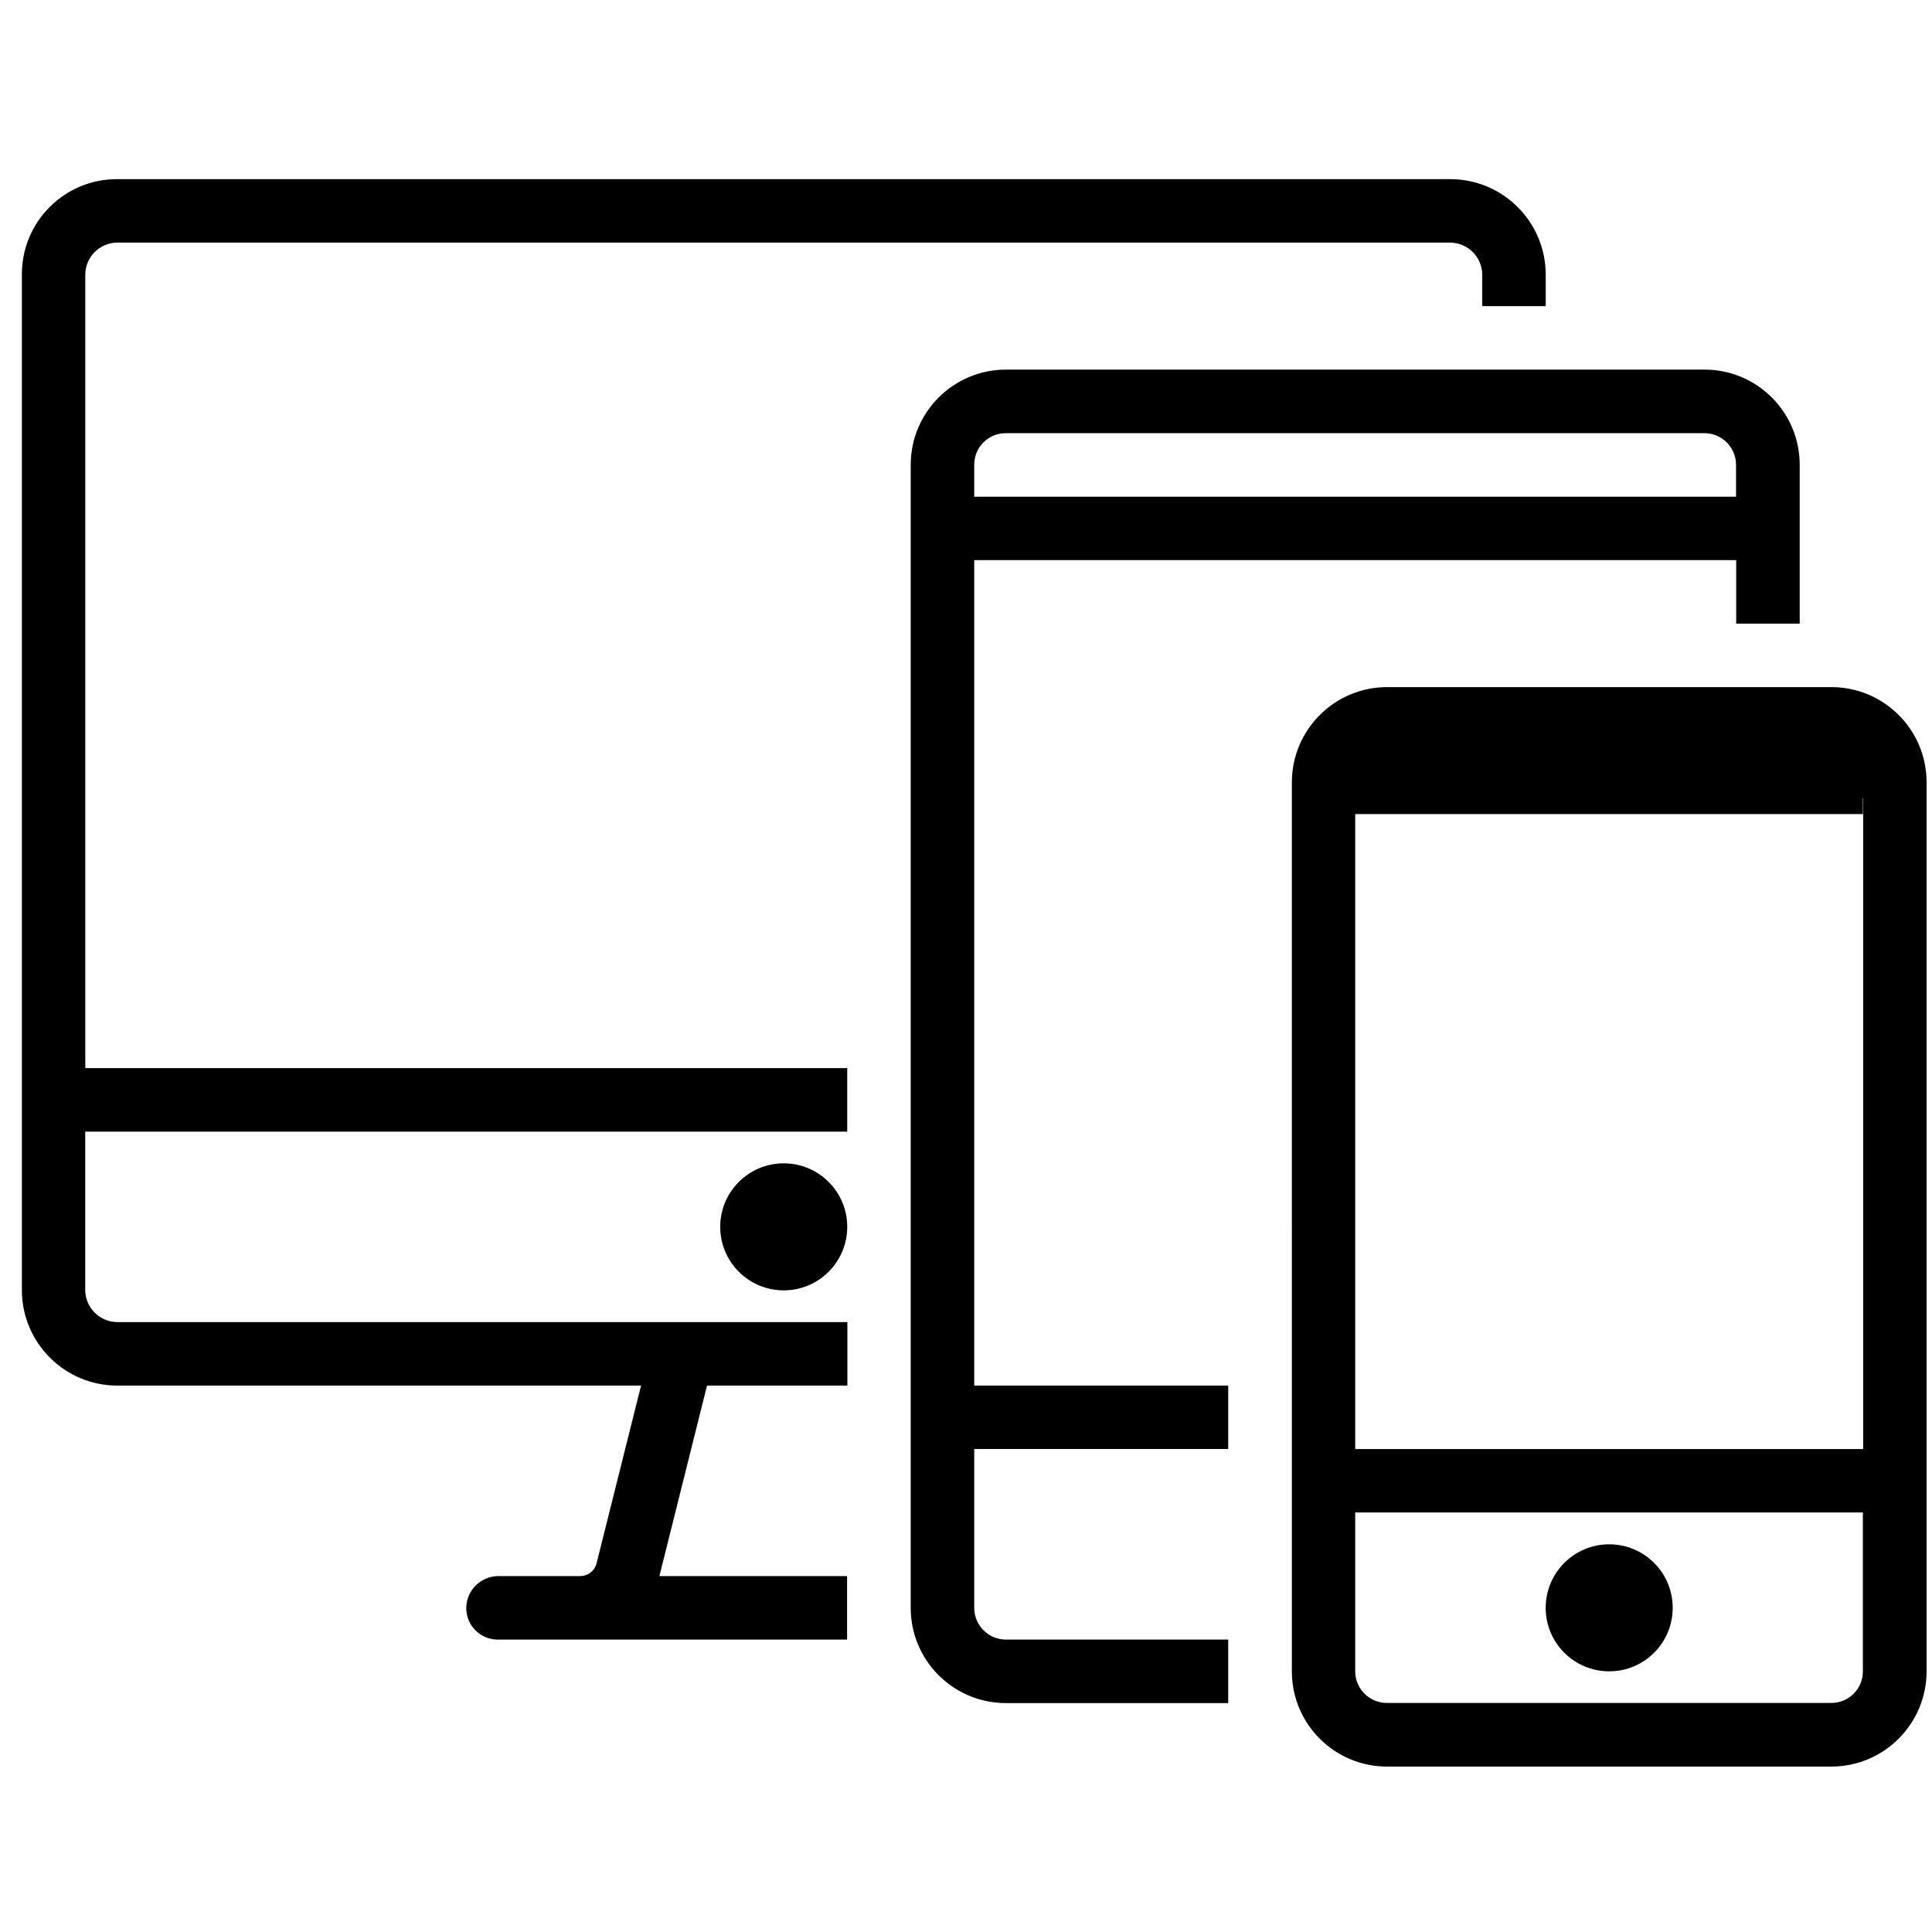 <?xml version="1.0" encoding="utf-8"?>
<!-- Generator: Adobe Illustrator 17.0.0, SVG Export Plug-In . SVG Version: 6.00 Build 0)  -->
<!DOCTYPE svg PUBLIC "-//W3C//DTD SVG 1.1//EN" "http://www.w3.org/Graphics/SVG/1.1/DTD/svg11.dtd">
<svg version="1.1" id="responsive-tasarim" xmlns="http://www.w3.org/2000/svg" xmlns:xlink="http://www.w3.org/1999/xlink" x="0px" y="0px"
	 width="256px" height="256px" viewBox="0 0 256 256" enable-background="new 0 0 256 256" xml:space="preserve">
<title>Responsive Tasarım</title>
<path d="M204.816,40.564v-4.26c-0.052-6.968-5.724-12.584-12.692-12.567H15.575C8.62,23.691,2.945,29.291,2.899,36.246
	c0,0.019,0,0.038,0,0.058v134.728C2.95,178,8.622,183.616,15.591,183.599h69.353l-5.913,23.617c-0.265,0.939-1.11,1.597-2.086,1.622
	H66.026c-2.324,0.014-4.211,1.884-4.245,4.208c-0.02,2.304,1.831,4.188,4.135,4.208c0.012,0,0.024,0,0.037,0h46.289v-8.411H87.374
	l6.31-25.244h18.595v-8.416H15.585c-2.362,0.009-4.283-1.899-4.292-4.26c0-0.005,0-0.01,0-0.016v-20.962h100.969v-8.416H11.299
	V36.424c-0.006-2.356,1.899-4.27,4.255-4.276c0.012,0,0.024,0,0.037,0h176.522c2.361-0.009,4.283,1.899,4.292,4.26
	c0,0.005,0,0.01,0,0.016v4.14L204.816,40.564z M103.847,170.979c4.648,0,8.416-3.768,8.416-8.416c0-4.648-3.768-8.416-8.416-8.416
	c-4.648,0-8.416,3.768-8.416,8.416S99.198,170.979,103.847,170.979L103.847,170.979z"/>
<path d="M238.47,82.635V61.641c0.029-6.966-5.595-12.637-12.562-12.666c-0.035,0-0.07,0-0.104,0H133.34
	c-6.975-0.02-12.646,5.618-12.666,12.593c0,0.024,0,0.049,0,0.073v151.362c-0.029,6.966,5.595,12.637,12.562,12.666
	c0.035,0,0.07,0,0.105,0h29.405v-8.416h-29.483c-2.298-0.014-4.157-1.874-4.172-4.172v-21.077h33.655v-8.406H129.09V74.219h100.964
	v8.416H238.47z M129.09,61.568c0-2.304,1.868-4.172,4.172-4.172h92.6c2.298,0.014,4.157,1.874,4.172,4.172v4.245H129.09V61.568z"/>
<path d="M183.843,91.046h58.789c6.966-0.02,12.63,5.611,12.651,12.577c0,0.03,0,0.059,0,0.089v117.703
	c0.02,6.975-5.618,12.646-12.593,12.666c-0.024,0-0.049,0-0.073,0h-58.773c-6.966,0.029-12.637-5.595-12.666-12.562
	c0-0.035,0-0.07,0-0.104V103.712c-0.02-6.975,5.618-12.646,12.593-12.666C183.794,91.046,183.818,91.046,183.843,91.046z
	 M179.572,192.005h67.309v-86.212h-67.309V192.005z M179.572,103.629c0-2.304,1.868-4.172,4.172-4.172h58.924
	c2.298,0.014,4.157,1.874,4.172,4.172v4.239h-67.268V103.629z M179.572,221.477c0.014,2.298,1.874,4.157,4.172,4.172h58.924
	c2.304,0,4.172-1.868,4.172-4.172V200.41h-67.268V221.477z"/>
<circle cx="213.227" cy="213.045" r="8.416"/>
</svg>
